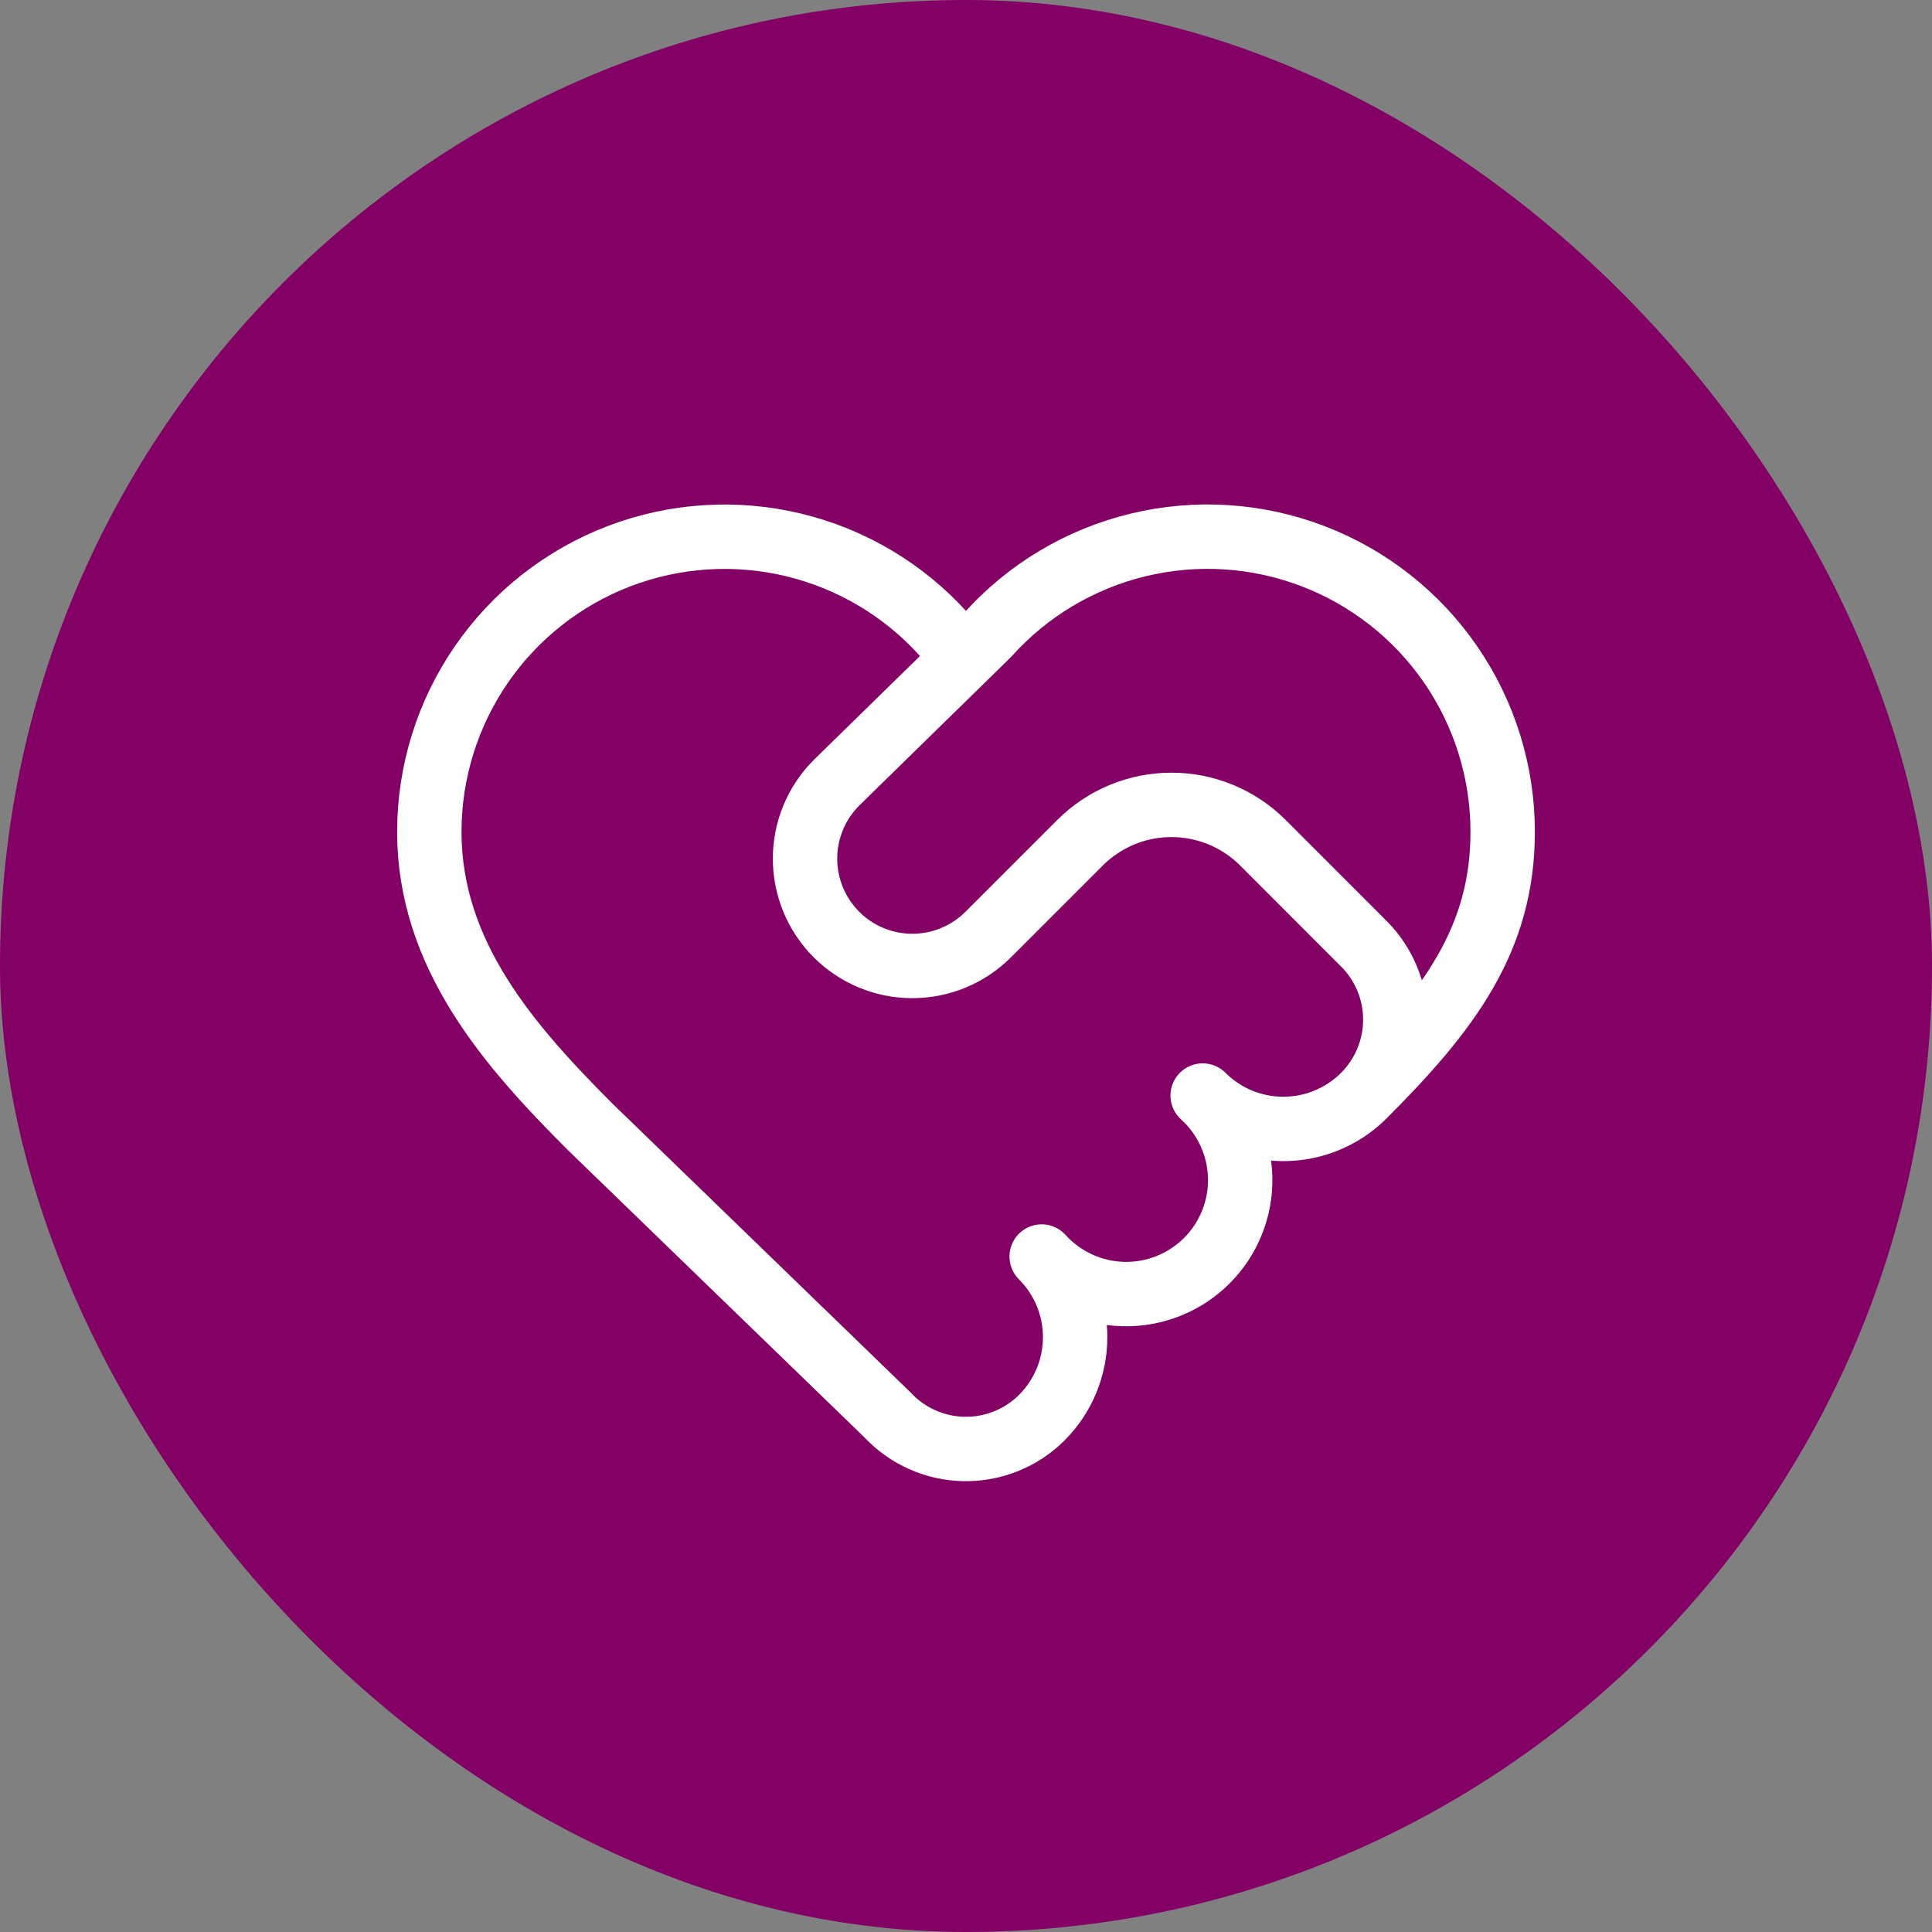 <svg width="60" height="60" viewBox="0 0 60 60" fill="none" xmlns="http://www.w3.org/2000/svg">
<rect x="0" y="0" width="60" height="60" fill="#808080" stroke="none"/>
<rect width="60" height="60" rx="30" fill="#830065"/>
<path d="M42.357 34.023C45 31.38 46.667 29.166 46.667 25.833C46.667 23.979 46.104 22.168 45.053 20.639C44.002 19.111 42.512 17.938 40.781 17.274C39.049 16.61 37.156 16.487 35.353 16.922C33.55 17.356 31.921 18.327 30.682 19.706M42.357 34.023C42.028 34.352 41.638 34.613 41.208 34.791C40.779 34.969 40.318 35.06 39.853 35.06C39.388 35.06 38.928 34.969 38.498 34.791C38.069 34.613 37.679 34.352 37.35 34.023C37.706 34.345 37.993 34.736 38.193 35.172C38.393 35.608 38.502 36.08 38.514 36.56C38.527 37.04 38.441 37.517 38.263 37.962C38.085 38.408 37.818 38.813 37.479 39.152C37.139 39.491 36.735 39.758 36.289 39.936C35.843 40.114 35.366 40.2 34.887 40.188C34.407 40.176 33.935 40.066 33.499 39.866C33.063 39.666 32.672 39.379 32.35 39.023C32.679 39.351 32.94 39.74 33.118 40.169C33.297 40.598 33.389 41.057 33.39 41.522C33.39 41.986 33.299 42.446 33.122 42.875C32.945 43.304 32.685 43.695 32.357 44.023C32.04 44.34 31.663 44.59 31.247 44.757C30.832 44.925 30.387 45.007 29.939 44.999C29.491 44.991 29.049 44.893 28.64 44.71C28.231 44.528 27.863 44.265 27.558 43.937L18.333 35C15.833 32.5 13.333 29.666 13.333 25.833C13.334 23.979 13.896 22.168 14.947 20.64C15.998 19.112 17.488 17.939 19.22 17.275C20.952 16.612 22.844 16.489 24.647 16.923C26.45 17.358 28.079 18.329 29.318 19.708C29.504 19.88 29.747 19.976 30 19.976C30.253 19.975 30.497 19.879 30.682 19.706M42.357 34.023C42.981 33.398 43.333 32.55 43.333 31.666C43.333 30.783 42.981 29.935 42.357 29.31L39.222 26.173C38.849 25.8 38.406 25.504 37.918 25.302C37.431 25.1 36.908 24.996 36.381 24.996C35.853 24.996 35.331 25.1 34.843 25.302C34.356 25.504 33.913 25.8 33.54 26.173L30.69 29.023C30.065 29.648 29.217 29.999 28.333 29.999C27.449 29.999 26.602 29.648 25.977 29.023C25.352 28.398 25.001 27.55 25.001 26.666C25.001 25.783 25.352 24.935 25.977 24.31L30.682 19.706" stroke="white" stroke-width="2" stroke-linecap="round" stroke-linejoin="round"/>
</svg>
